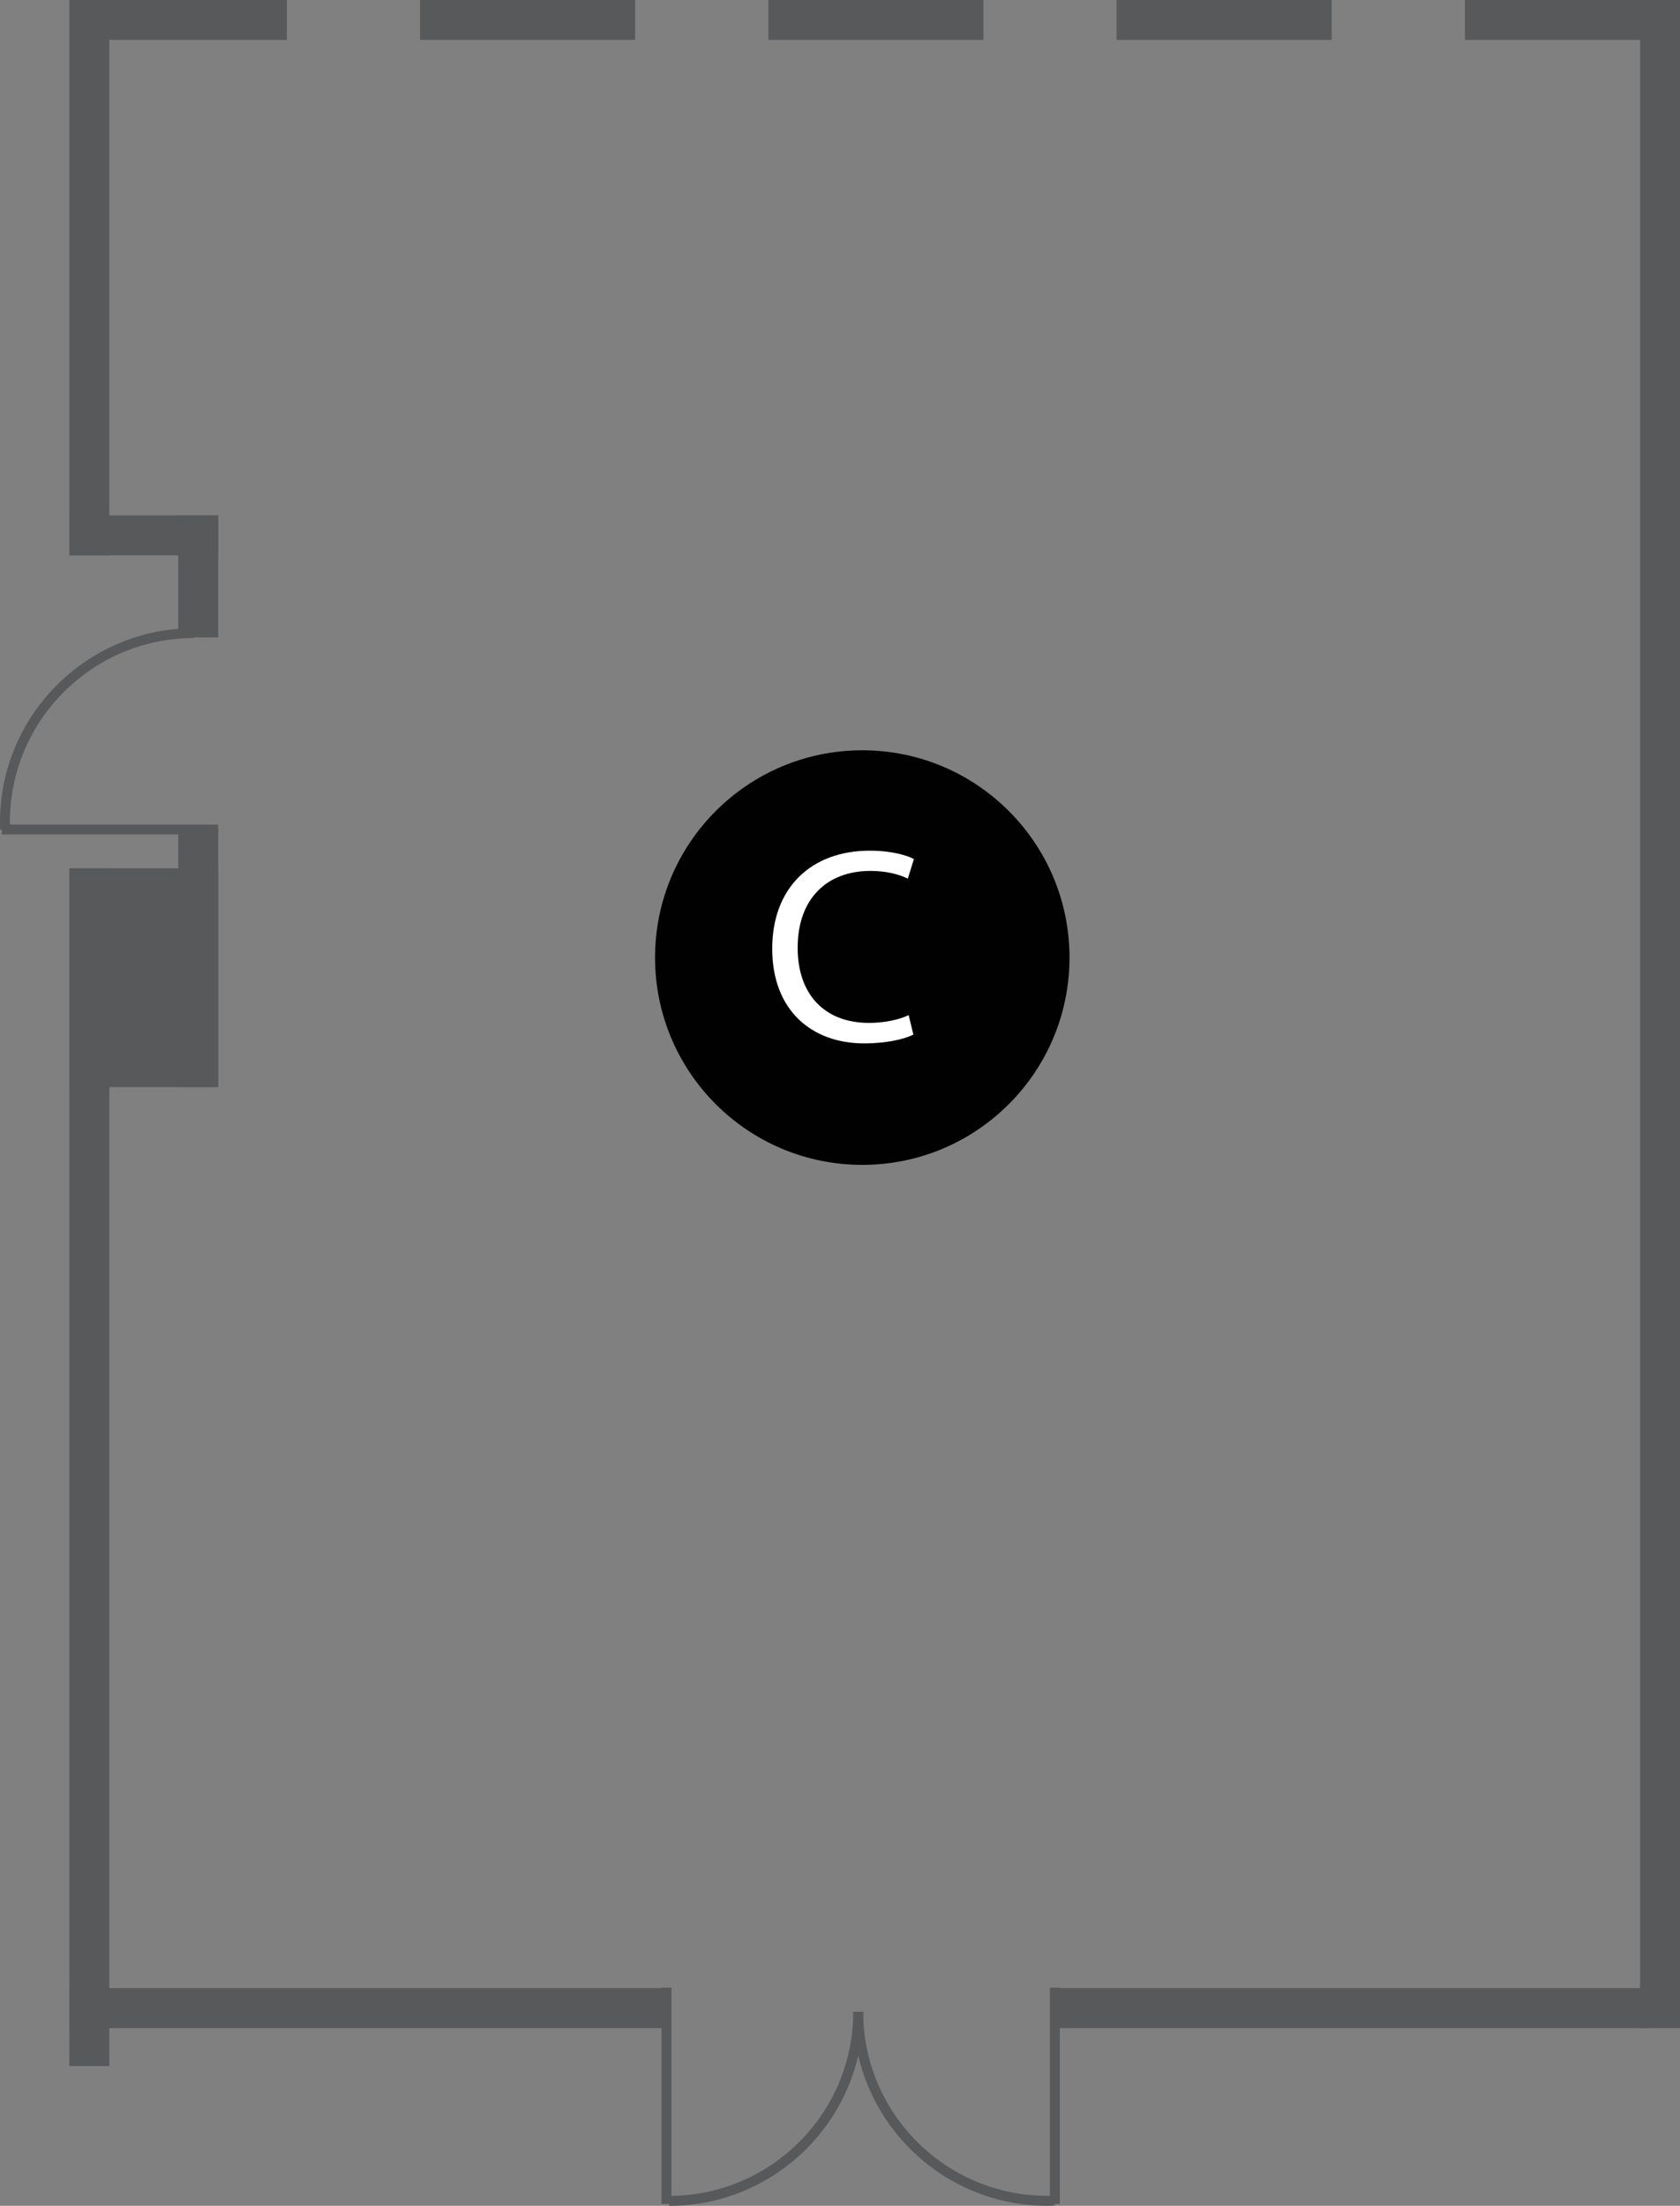 <?xml version="1.0" encoding="UTF-8"?>
<svg id="Layer_1" data-name="Layer 1" xmlns="http://www.w3.org/2000/svg" width="332.23" height="436.12" viewBox="0 0 332.23 436.12">
  <rect x="0" y="0" width="332.23" height="436.12" fill="#808080" stroke="none"/>
  <defs>
    <style>
      .cls-1 {
        fill: #010101;
      }

      .cls-2 {
        fill: #58595b;
      }

      .cls-3 {
        fill: #fff;
      }
    </style>
  </defs>
  <polyline class="cls-2" points="21.62 0 21.62 109.8 13.72 109.8 13.72 0"/>
  <rect class="cls-2" x="13.72" y="171.69" width="7.9" height="236.8"/>
  <rect class="cls-2" x="14.21" width="42.53" height="7.89"/>
  <rect class="cls-2" x="83.07" width="42.54" height="7.89"/>
  <rect class="cls-2" x="151.95" width="42.53" height="7.89"/>
  <rect class="cls-2" x="220.81" width="42.54" height="7.89"/>
  <rect class="cls-2" x="289.7" width="42.53" height="7.89"/>
  <rect class="cls-2" x="13.73" y="101.9" width="29.42" height="7.9"/>
  <rect class="cls-2" x="35.25" y="101.9" width="7.9" height="24.13"/>
  <rect class="cls-2" x="35.25" y="163.69" width="7.9" height="51.23"/>
  <rect class="cls-2" x="13.72" y="171.68" width="29.41" height="43.25"/>
  <rect class="cls-2" x="13.74" y="393.07" width="118.05" height="7.91"/>
  <rect class="cls-2" x="208.61" y="393.07" width="117.32" height="7.91"/>
  <rect class="cls-2" x="207.62" y="392.98" width="1.96" height="42.76"/>
  <rect class="cls-2" x="130.82" y="392.98" width="1.96" height="42.76"/>
  <path class="cls-2" d="M132.34,436.11v-1.96c20.07,0,36.4-16.32,36.4-36.39h1.96c0,21.15-17.19,38.36-38.36,38.36"/>
  <path class="cls-2" d="M207.1,436.11c-21.15,0-38.36-17.2-38.36-38.36h1.96c0,20.07,16.32,36.39,36.4,36.39.49,0,.95,0,1.42-.03l.09,1.95c-.51.03-1.01.04-1.51.04"/>
  <rect class="cls-2" x=".37" y="163.02" width="42.77" height="1.96"/>
  <path class="cls-2" d="M.03,164.07c-.02-.51-.03-1.01-.03-1.52,0-21.14,17.2-38.35,38.35-38.35v1.95c-20.07,0-36.4,16.32-36.4,36.39,0,.49,0,.96.03,1.43,0,0-1.95.1-1.95.1Z"/>
  <path class="cls-1" d="M211.5,189.33c0,22.63-18.34,40.98-40.98,40.98s-40.98-18.35-40.98-40.98,18.35-40.99,40.98-40.99,40.98,18.35,40.98,40.99"/>
  <path class="cls-3" d="M180.64,204.54c-1.7.89-5.26,1.75-9.75,1.75-10.39,0-18.18-6.56-18.18-18.72s7.83-19.38,19.27-19.38c4.54,0,7.49.99,8.75,1.65l-1.2,3.88c-1.75-.88-4.32-1.53-7.39-1.53-8.65,0-14.4,5.53-14.4,15.21,0,9.09,5.21,14.84,14.13,14.84,2.94,0,5.91-.61,7.82-1.54l.93,3.83h.02Z"/>
  <polyline class="cls-2" points="332.23 3.94 332.23 400.98 324.33 400.98 324.33 3.94"/>
</svg>